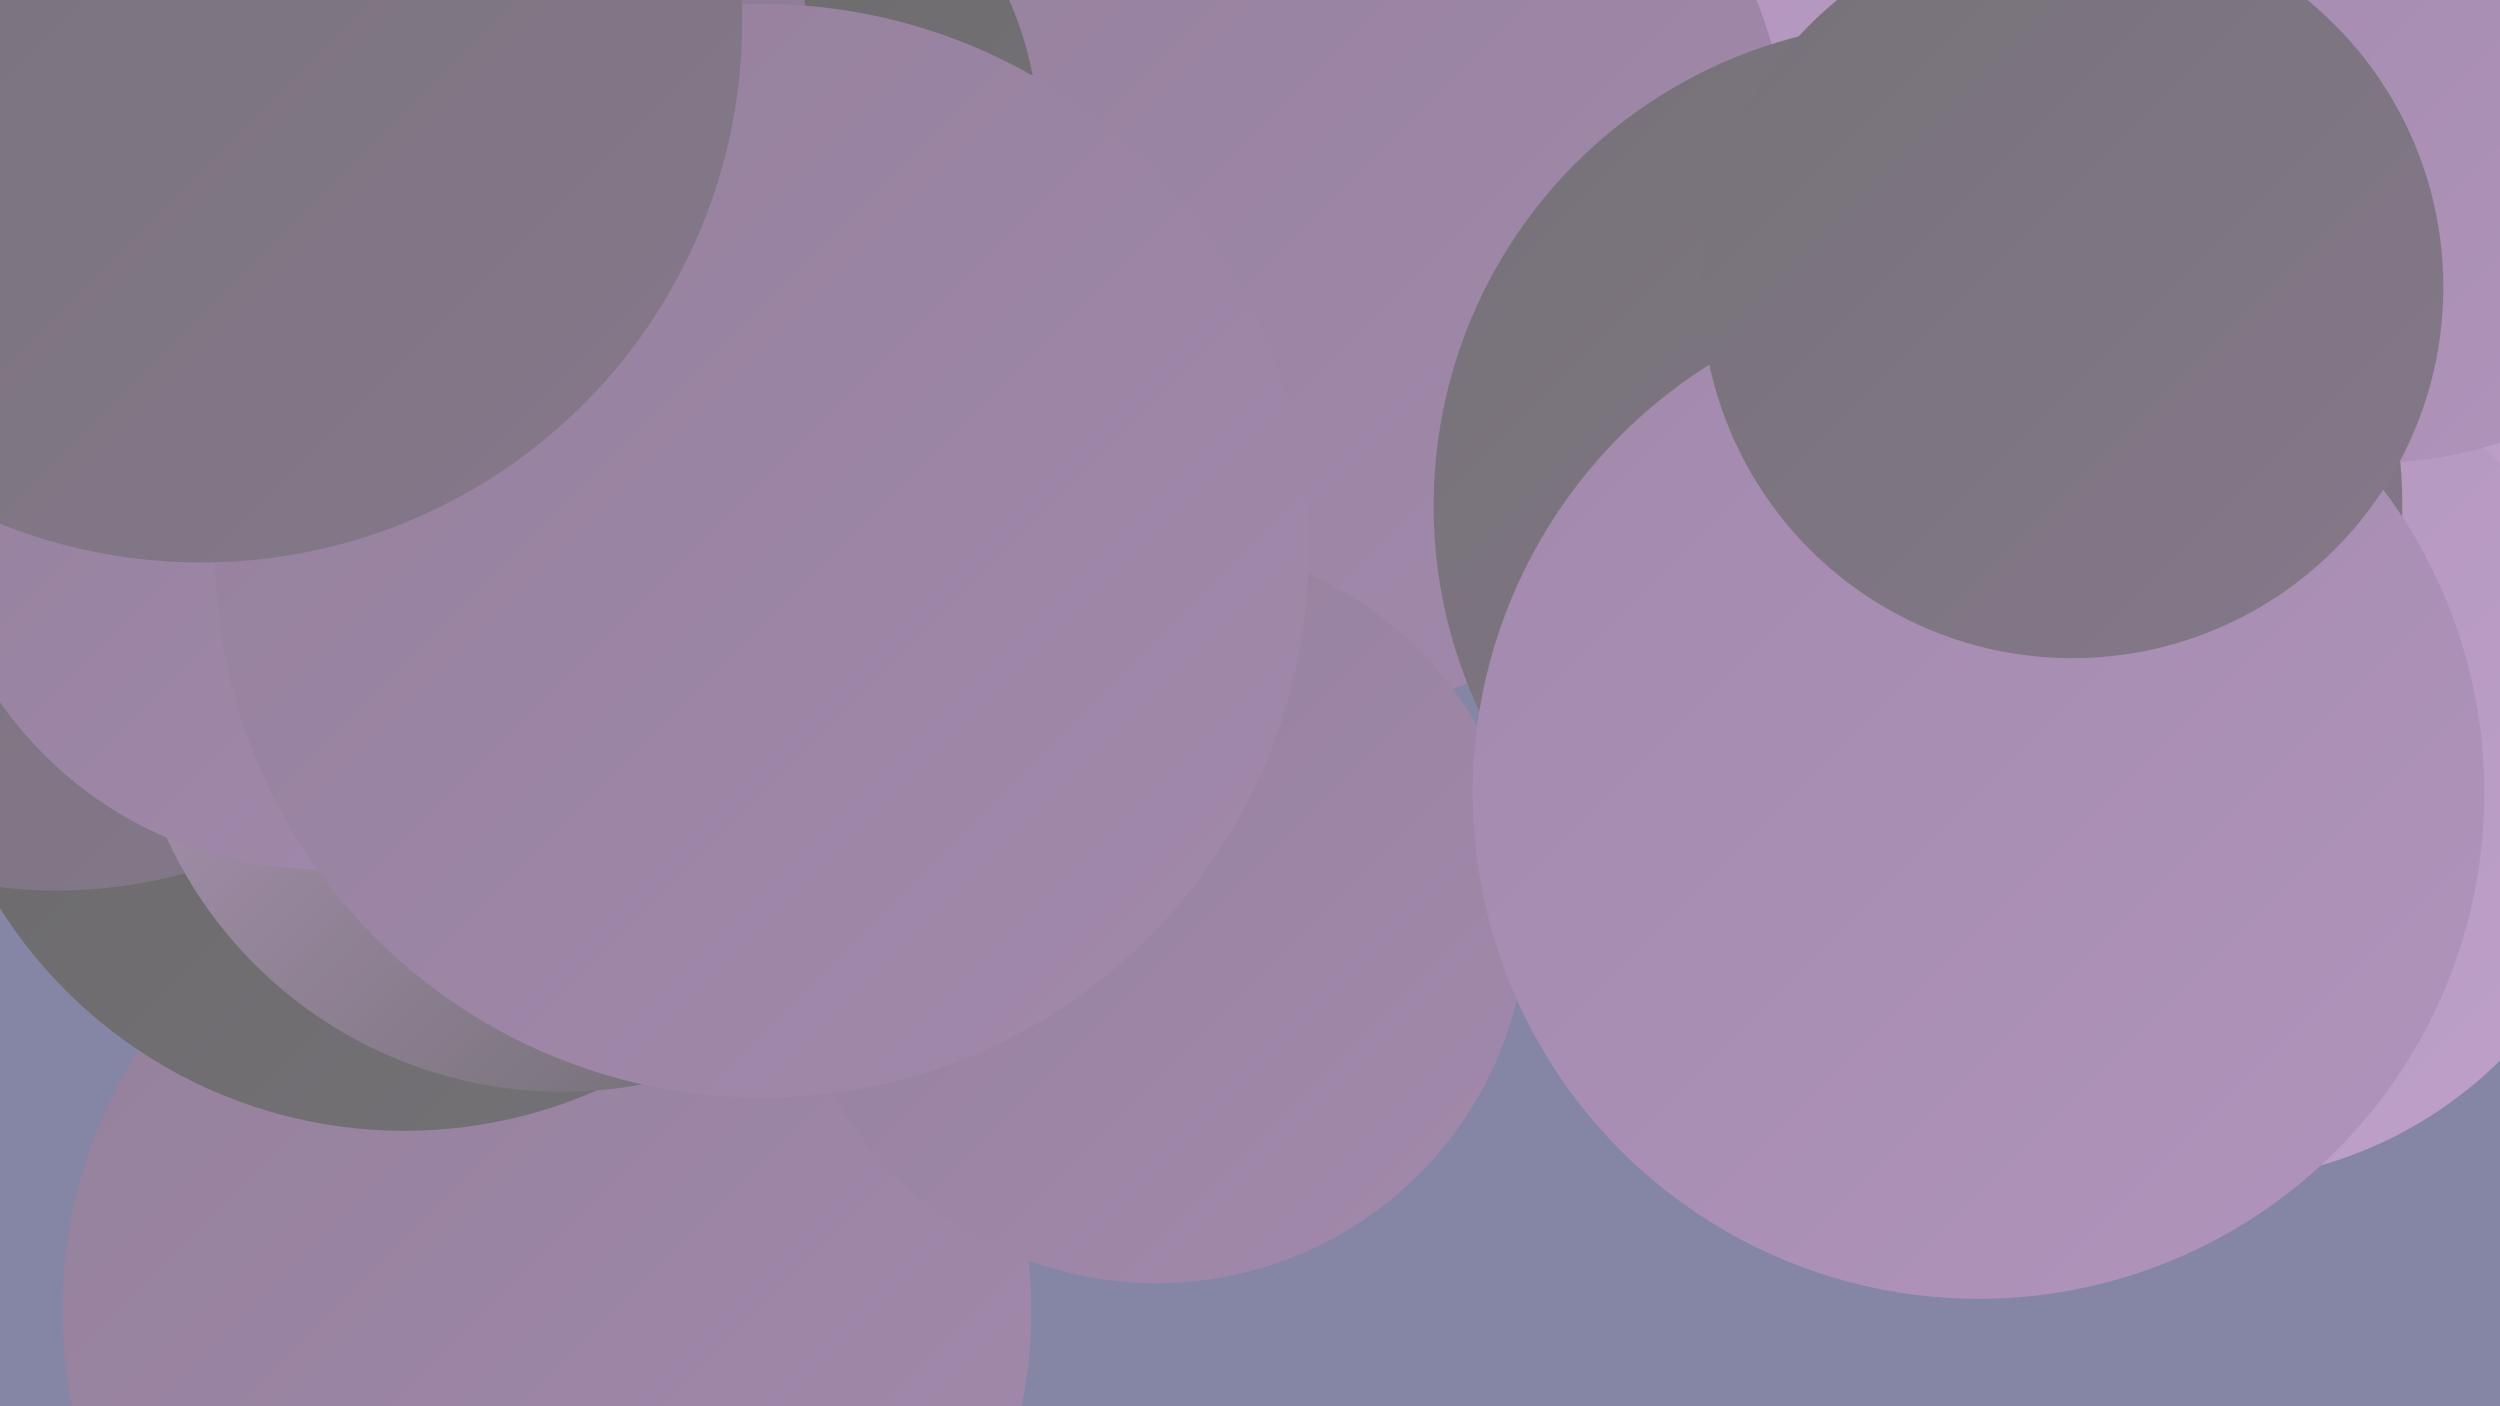 <?xml version="1.0" encoding="UTF-8"?><svg width="1280" height="720" xmlns="http://www.w3.org/2000/svg"><defs><linearGradient id="grad0" x1="0%" y1="0%" x2="100%" y2="100%"><stop offset="0%" style="stop-color:#686868;stop-opacity:1" /><stop offset="100%" style="stop-color:#767278;stop-opacity:1" /></linearGradient><linearGradient id="grad1" x1="0%" y1="0%" x2="100%" y2="100%"><stop offset="0%" style="stop-color:#767278;stop-opacity:1" /><stop offset="100%" style="stop-color:#85788b;stop-opacity:1" /></linearGradient><linearGradient id="grad2" x1="0%" y1="0%" x2="100%" y2="100%"><stop offset="0%" style="stop-color:#85788b;stop-opacity:1" /><stop offset="100%" style="stop-color:#94809c;stop-opacity:1" /></linearGradient><linearGradient id="grad3" x1="0%" y1="0%" x2="100%" y2="100%"><stop offset="0%" style="stop-color:#94809c;stop-opacity:1" /><stop offset="100%" style="stop-color:#a289ac;stop-opacity:1" /></linearGradient><linearGradient id="grad4" x1="0%" y1="0%" x2="100%" y2="100%"><stop offset="0%" style="stop-color:#a289ac;stop-opacity:1" /><stop offset="100%" style="stop-color:#b194bb;stop-opacity:1" /></linearGradient><linearGradient id="grad5" x1="0%" y1="0%" x2="100%" y2="100%"><stop offset="0%" style="stop-color:#b194bb;stop-opacity:1" /><stop offset="100%" style="stop-color:#bea0c9;stop-opacity:1" /></linearGradient><linearGradient id="grad6" x1="0%" y1="0%" x2="100%" y2="100%"><stop offset="0%" style="stop-color:#bea0c9;stop-opacity:1" /><stop offset="100%" style="stop-color:#686868;stop-opacity:1" /></linearGradient></defs><rect width="1280" height="720" fill="#8586a5" /><circle cx="1069" cy="84" r="274" fill="url(#grad5)" /><circle cx="646" cy="99" r="272" fill="url(#grad3)" /><circle cx="261" cy="410" r="192" fill="url(#grad3)" /><circle cx="351" cy="73" r="181" fill="url(#grad0)" /><circle cx="1129" cy="390" r="215" fill="url(#grad5)" /><circle cx="280" cy="671" r="248" fill="url(#grad3)" /><circle cx="385" cy="341" r="212" fill="url(#grad4)" /><circle cx="424" cy="235" r="202" fill="url(#grad3)" /><circle cx="207" cy="334" r="245" fill="url(#grad0)" /><circle cx="982" cy="259" r="248" fill="url(#grad1)" /><circle cx="592" cy="467" r="190" fill="url(#grad3)" /><circle cx="29" cy="210" r="246" fill="url(#grad1)" /><circle cx="288" cy="336" r="223" fill="url(#grad6)" /><circle cx="1013" cy="406" r="259" fill="url(#grad4)" /><circle cx="130" cy="59" r="288" fill="url(#grad2)" /><circle cx="164" cy="245" r="200" fill="url(#grad3)" /><circle cx="390" cy="282" r="280" fill="url(#grad3)" /><circle cx="103" cy="11" r="277" fill="url(#grad1)" /><circle cx="1215" cy="28" r="209" fill="url(#grad4)" /><circle cx="1061" cy="147" r="190" fill="url(#grad1)" /></svg>